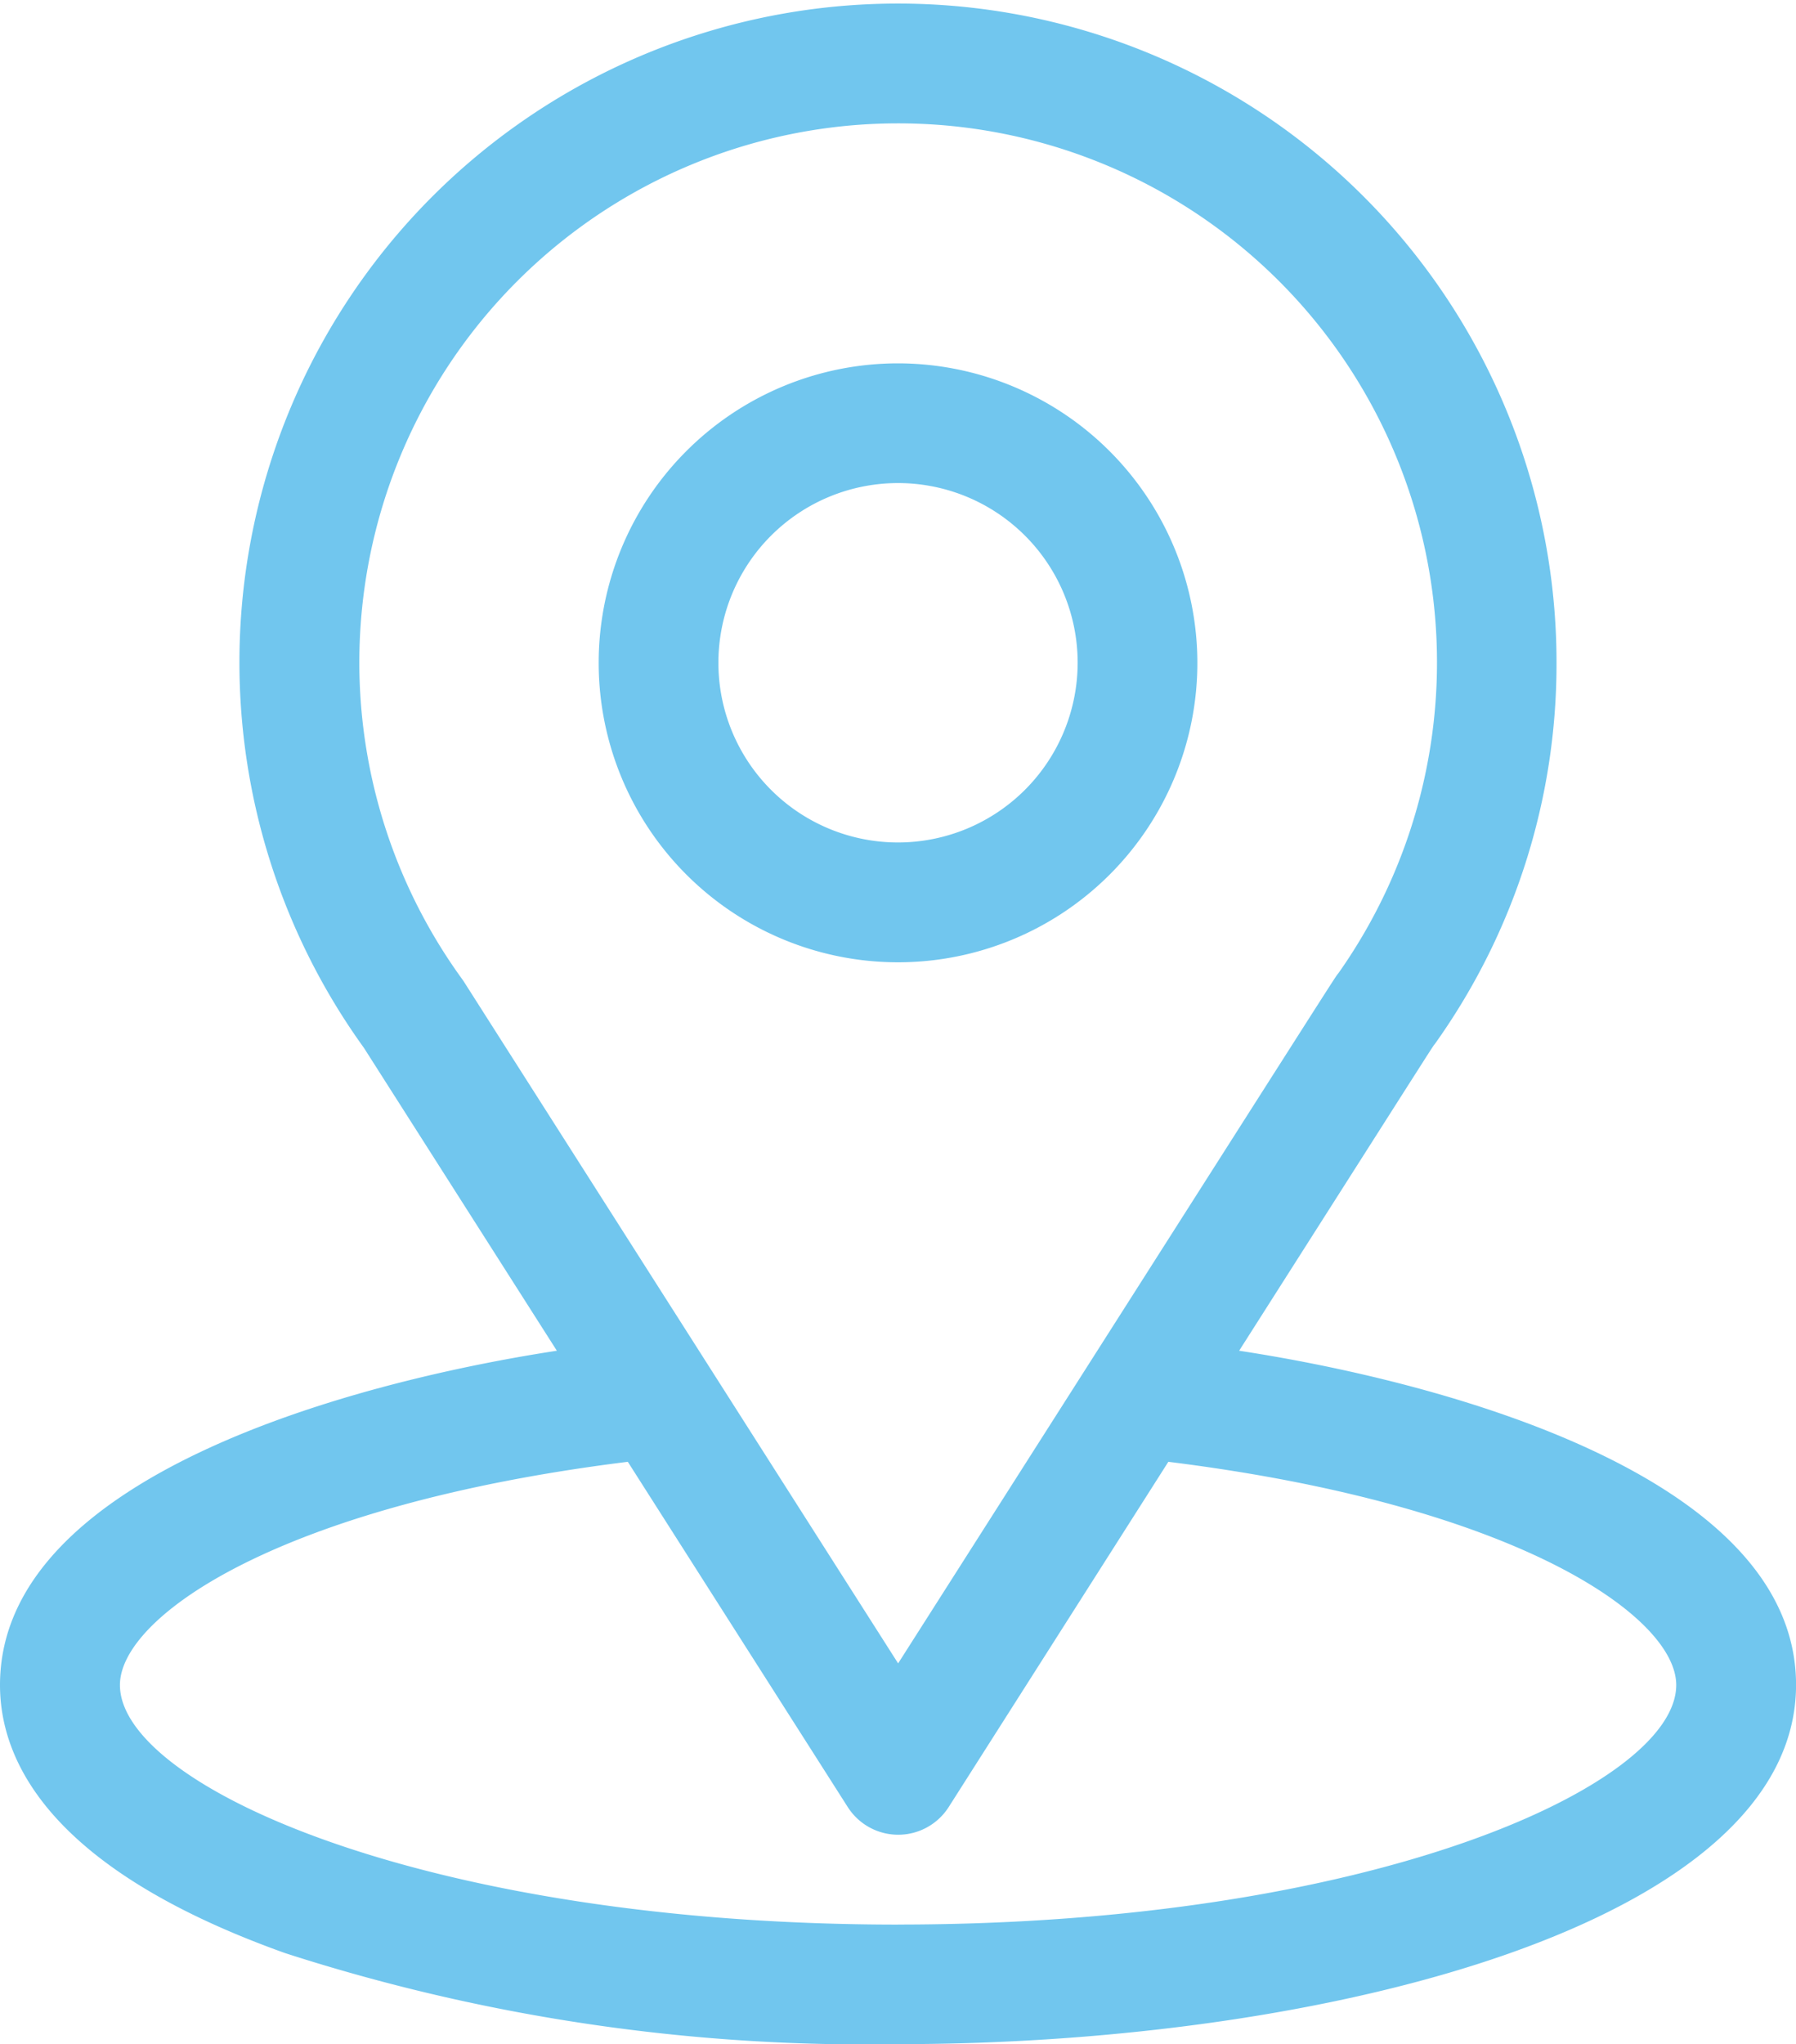 <svg id="location" xmlns="http://www.w3.org/2000/svg" width="33.665" height="38.304" viewBox="0 0 33.665 38.304">
  <defs>
    <style>
      .cls-1 {
        fill: #71c6ee;
      }
    </style>
  </defs>
  <g id="Group_40070" data-name="Group 40070" transform="translate(0)">
    <g id="Group_40069" data-name="Group 40069">
      <path id="Path_38224" data-name="Path 38224" class="cls-1" d="M54.227,25.308c4.076-6.4,3.564-5.6,3.681-5.765a12.252,12.252,0,0,0,2.268-7.124,12.344,12.344,0,1,0-22.354,7.215l3.616,5.674C37.572,25.9,31,27.672,31,31.571c0,1.421.928,3.446,5.346,5.024A35.419,35.419,0,0,0,47.833,38.3c8.082,0,16.833-2.28,16.833-6.733C64.665,27.672,58.1,25.9,54.227,25.308ZM39.7,18.4q-.019-.029-.039-.057a10.1,10.1,0,1,1,16.43-.113c-.108.143.456-.734-8.256,12.936Zm8.136,17.66c-8.827,0-14.588-2.595-14.588-4.489,0-1.273,2.96-3.366,9.52-4.182l4.122,6.468a1.122,1.122,0,0,0,1.893,0L52.9,27.389c6.56.816,9.52,2.909,9.52,4.182C62.421,33.449,56.712,36.059,47.833,36.059Z" transform="translate(-31)"/>
    </g>
  </g>
  <g id="Group_40072" data-name="Group 40072" transform="translate(11.222 6.808)">
    <g id="Group_40071" data-name="Group 40071">
      <path id="Path_38225" data-name="Path 38225" class="cls-1" d="M186.611,91a5.611,5.611,0,1,0,5.611,5.611A5.617,5.617,0,0,0,186.611,91Zm0,8.977a3.367,3.367,0,1,1,3.367-3.367A3.37,3.37,0,0,1,186.611,99.977Z" transform="translate(-181 -91)"/>
    </g>
  </g>
</svg>
